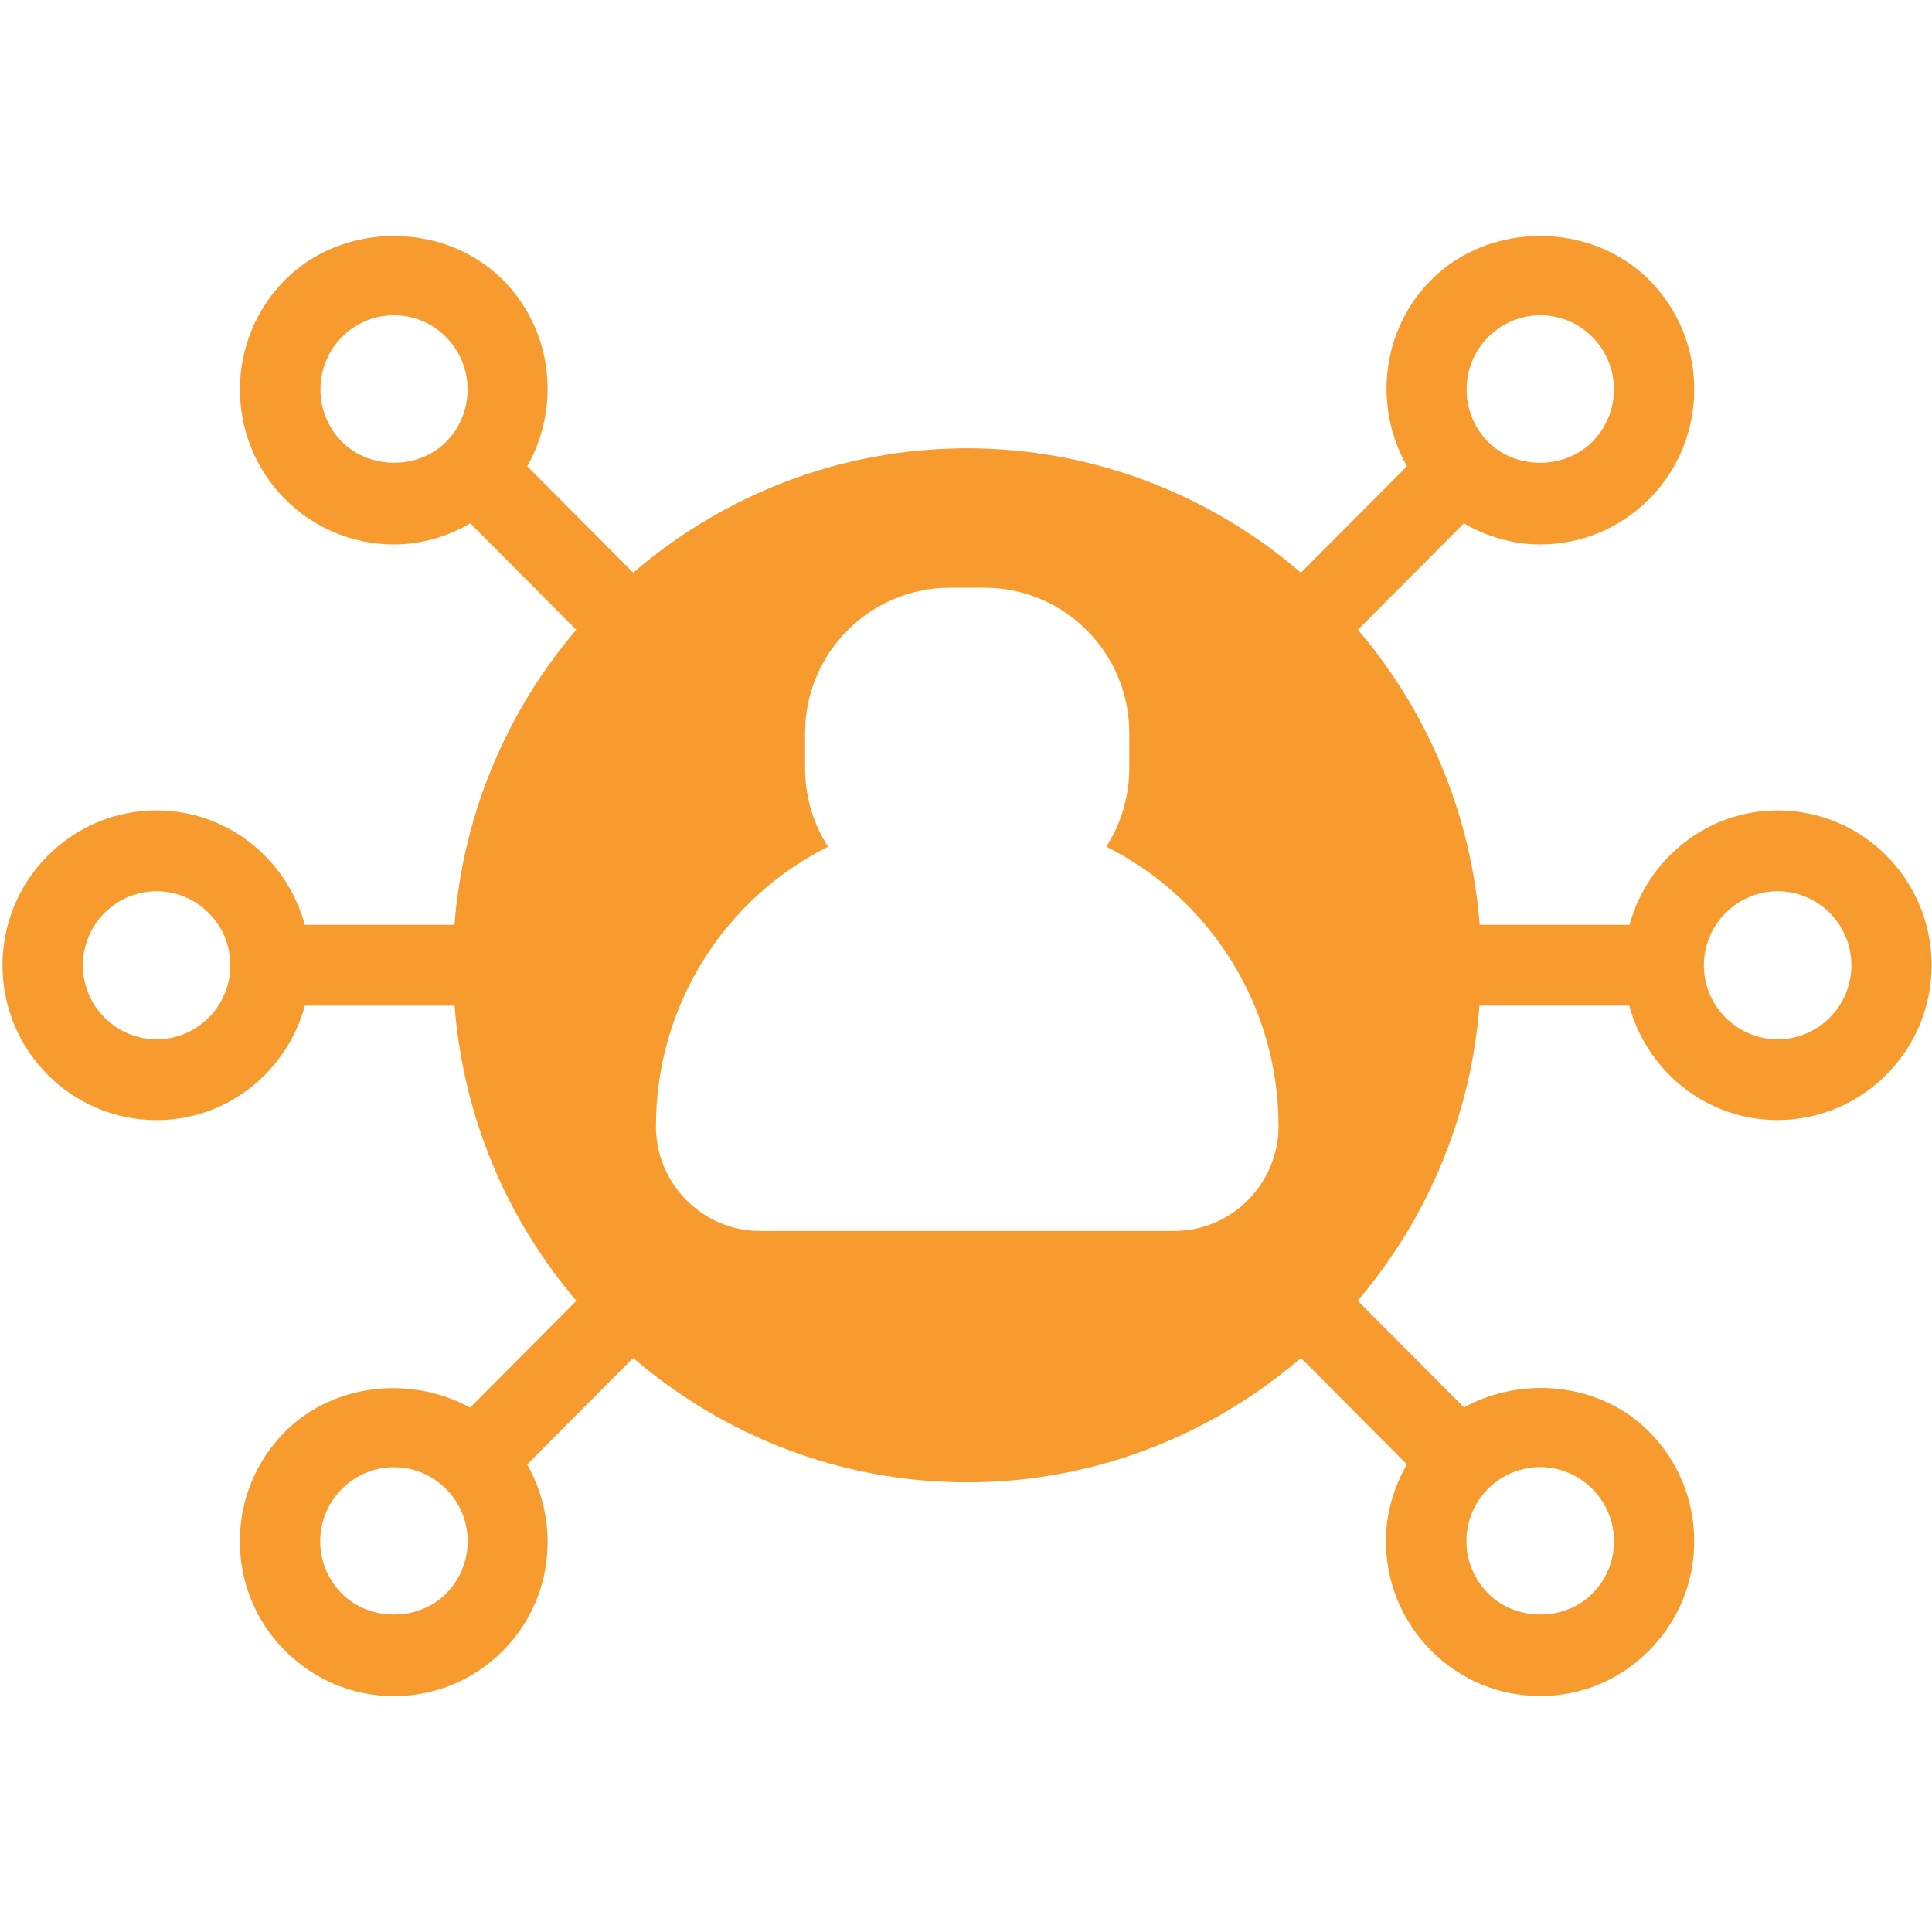 <?xml version="1.0" encoding="UTF-8"?>
<svg width="80px" height="80px" viewBox="0 0 80 80" version="1.1" xmlns="http://www.w3.org/2000/svg" xmlns:xlink="http://www.w3.org/1999/xlink">
    <!-- Generator: Sketch 47.1 (45422) - http://www.bohemiancoding.com/sketch -->
    <title>personal-connections</title>
    <desc>Created with Sketch.</desc>
    <defs></defs>
    <g id="Symbols" stroke="none" stroke-width="1" fill="none" fill-rule="evenodd">
        <g id="personal-connections" fill-rule="nonzero" fill="#F79B2E">
            <g transform="translate(0, 9)" id="Layer_1">
                <g>
                    <path d="M73.611,24.557 C70.677,24.557 68.222,26.575 67.476,29.296 L61.271,29.296 C60.911,24.651 59.079,20.421 56.228,17.077 L60.615,12.669 C61.567,13.225 62.643,13.543 63.772,13.543 C65.481,13.543 67.083,12.874 68.289,11.662 C70.777,9.162 70.777,5.092 68.289,2.592 C65.867,0.162 61.67,0.166 59.262,2.592 C57.187,4.677 56.868,7.85 58.26,10.307 L53.87,14.714 C50.143,11.511 45.32,9.564 40.044,9.564 C34.768,9.564 29.946,11.511 26.219,14.714 L21.832,10.307 C23.221,7.857 22.901,4.677 20.823,2.592 C18.418,0.169 14.218,0.162 11.8,2.592 C9.312,5.096 9.315,9.165 11.8,11.662 C13.006,12.874 14.611,13.543 16.316,13.543 C17.446,13.543 18.518,13.225 19.474,12.669 L23.86,17.077 C21.013,20.421 19.181,24.654 18.818,29.296 L12.619,29.296 C11.883,26.575 9.425,24.557 6.481,24.557 C2.964,24.557 0.103,27.432 0.103,30.97 C0.103,34.507 2.964,37.382 6.484,37.382 C9.425,37.382 11.883,35.364 12.623,32.643 L18.824,32.643 C19.184,37.289 21.016,41.519 23.867,44.863 L19.464,49.287 C17.039,47.952 13.812,48.266 11.803,50.284 C10.601,51.493 9.931,53.102 9.931,54.816 C9.931,56.53 10.594,58.139 11.803,59.351 C13.012,60.563 14.611,61.232 16.313,61.232 C18.022,61.232 19.62,60.566 20.826,59.351 C22.905,57.263 23.221,54.09 21.829,51.64 L26.219,47.229 C29.946,50.432 34.768,52.38 40.044,52.38 C45.32,52.38 50.143,50.432 53.87,47.229 L58.256,51.637 C57.707,52.597 57.387,53.678 57.387,54.816 C57.39,56.53 58.057,58.139 59.262,59.348 C60.465,60.559 62.067,61.229 63.772,61.229 C65.477,61.229 67.076,60.563 68.282,59.348 C69.488,58.133 70.154,56.523 70.154,54.813 C70.154,53.102 69.488,51.493 68.282,50.281 C66.277,48.26 63.049,47.942 60.621,49.28 L56.218,44.859 C59.066,41.516 60.898,37.282 61.261,32.64 L67.462,32.64 C68.202,35.358 70.66,37.379 73.601,37.379 C77.121,37.379 79.983,34.504 79.983,30.967 C79.983,27.429 77.131,24.557 73.611,24.557 Z M61.624,4.955 C62.2,4.376 62.966,4.055 63.782,4.055 C64.595,4.055 65.364,4.376 65.937,4.955 C67.126,6.15 67.126,8.094 65.937,9.292 C64.778,10.454 62.766,10.45 61.62,9.299 C60.431,8.098 60.431,6.15 61.624,4.955 Z M14.158,9.292 C12.972,8.098 12.972,6.153 14.158,4.955 C14.734,4.376 15.5,4.055 16.313,4.055 C17.129,4.055 17.895,4.376 18.468,4.955 C19.657,6.15 19.66,8.098 18.475,9.296 C17.322,10.45 15.314,10.454 14.158,9.292 Z M6.484,34.036 C4.802,34.036 3.433,32.66 3.433,30.97 C3.433,29.28 4.799,27.904 6.481,27.904 C8.166,27.904 9.538,29.28 9.538,30.97 C9.538,32.66 8.17,34.036 6.484,34.036 Z M18.471,56.988 C17.322,58.143 15.307,58.146 14.155,56.988 C13.579,56.409 13.259,55.639 13.259,54.819 C13.259,54.003 13.579,53.233 14.155,52.657 C14.734,52.075 15.5,51.754 16.313,51.754 C17.126,51.754 17.895,52.075 18.468,52.654 C19.664,53.845 19.664,55.79 18.471,56.988 Z M48.617,41.971 L31.474,41.971 C29.096,41.971 27.161,40.026 27.161,37.637 C27.161,32.64 29.982,28.215 34.289,26.06 C33.676,25.113 33.336,23.992 33.336,22.804 L33.336,21.351 C33.336,18.034 36.024,15.337 39.328,15.337 L40.774,15.337 C44.074,15.337 46.762,18.034 46.762,21.351 L46.762,22.804 C46.762,23.988 46.419,25.11 45.81,26.06 C50.116,28.212 52.941,32.64 52.941,37.637 C52.934,40.026 50.999,41.971 48.617,41.971 Z M65.937,52.654 C66.513,53.233 66.833,53.999 66.833,54.816 C66.833,55.636 66.513,56.409 65.937,56.985 C64.785,58.143 62.776,58.143 61.624,56.985 C61.044,56.402 60.725,55.633 60.721,54.816 C60.721,53.996 61.041,53.226 61.614,52.651 C62.193,52.068 62.959,51.75 63.772,51.75 C64.591,51.75 65.361,52.072 65.937,52.654 Z M73.611,34.036 C71.926,34.036 70.557,32.66 70.553,30.973 C70.557,29.28 71.929,27.904 73.611,27.904 C75.293,27.904 76.662,29.28 76.662,30.97 C76.662,32.66 75.293,34.036 73.611,34.036 Z" id="Shape"></path>
                </g>
            </g>
        </g>
    </g>
</svg>